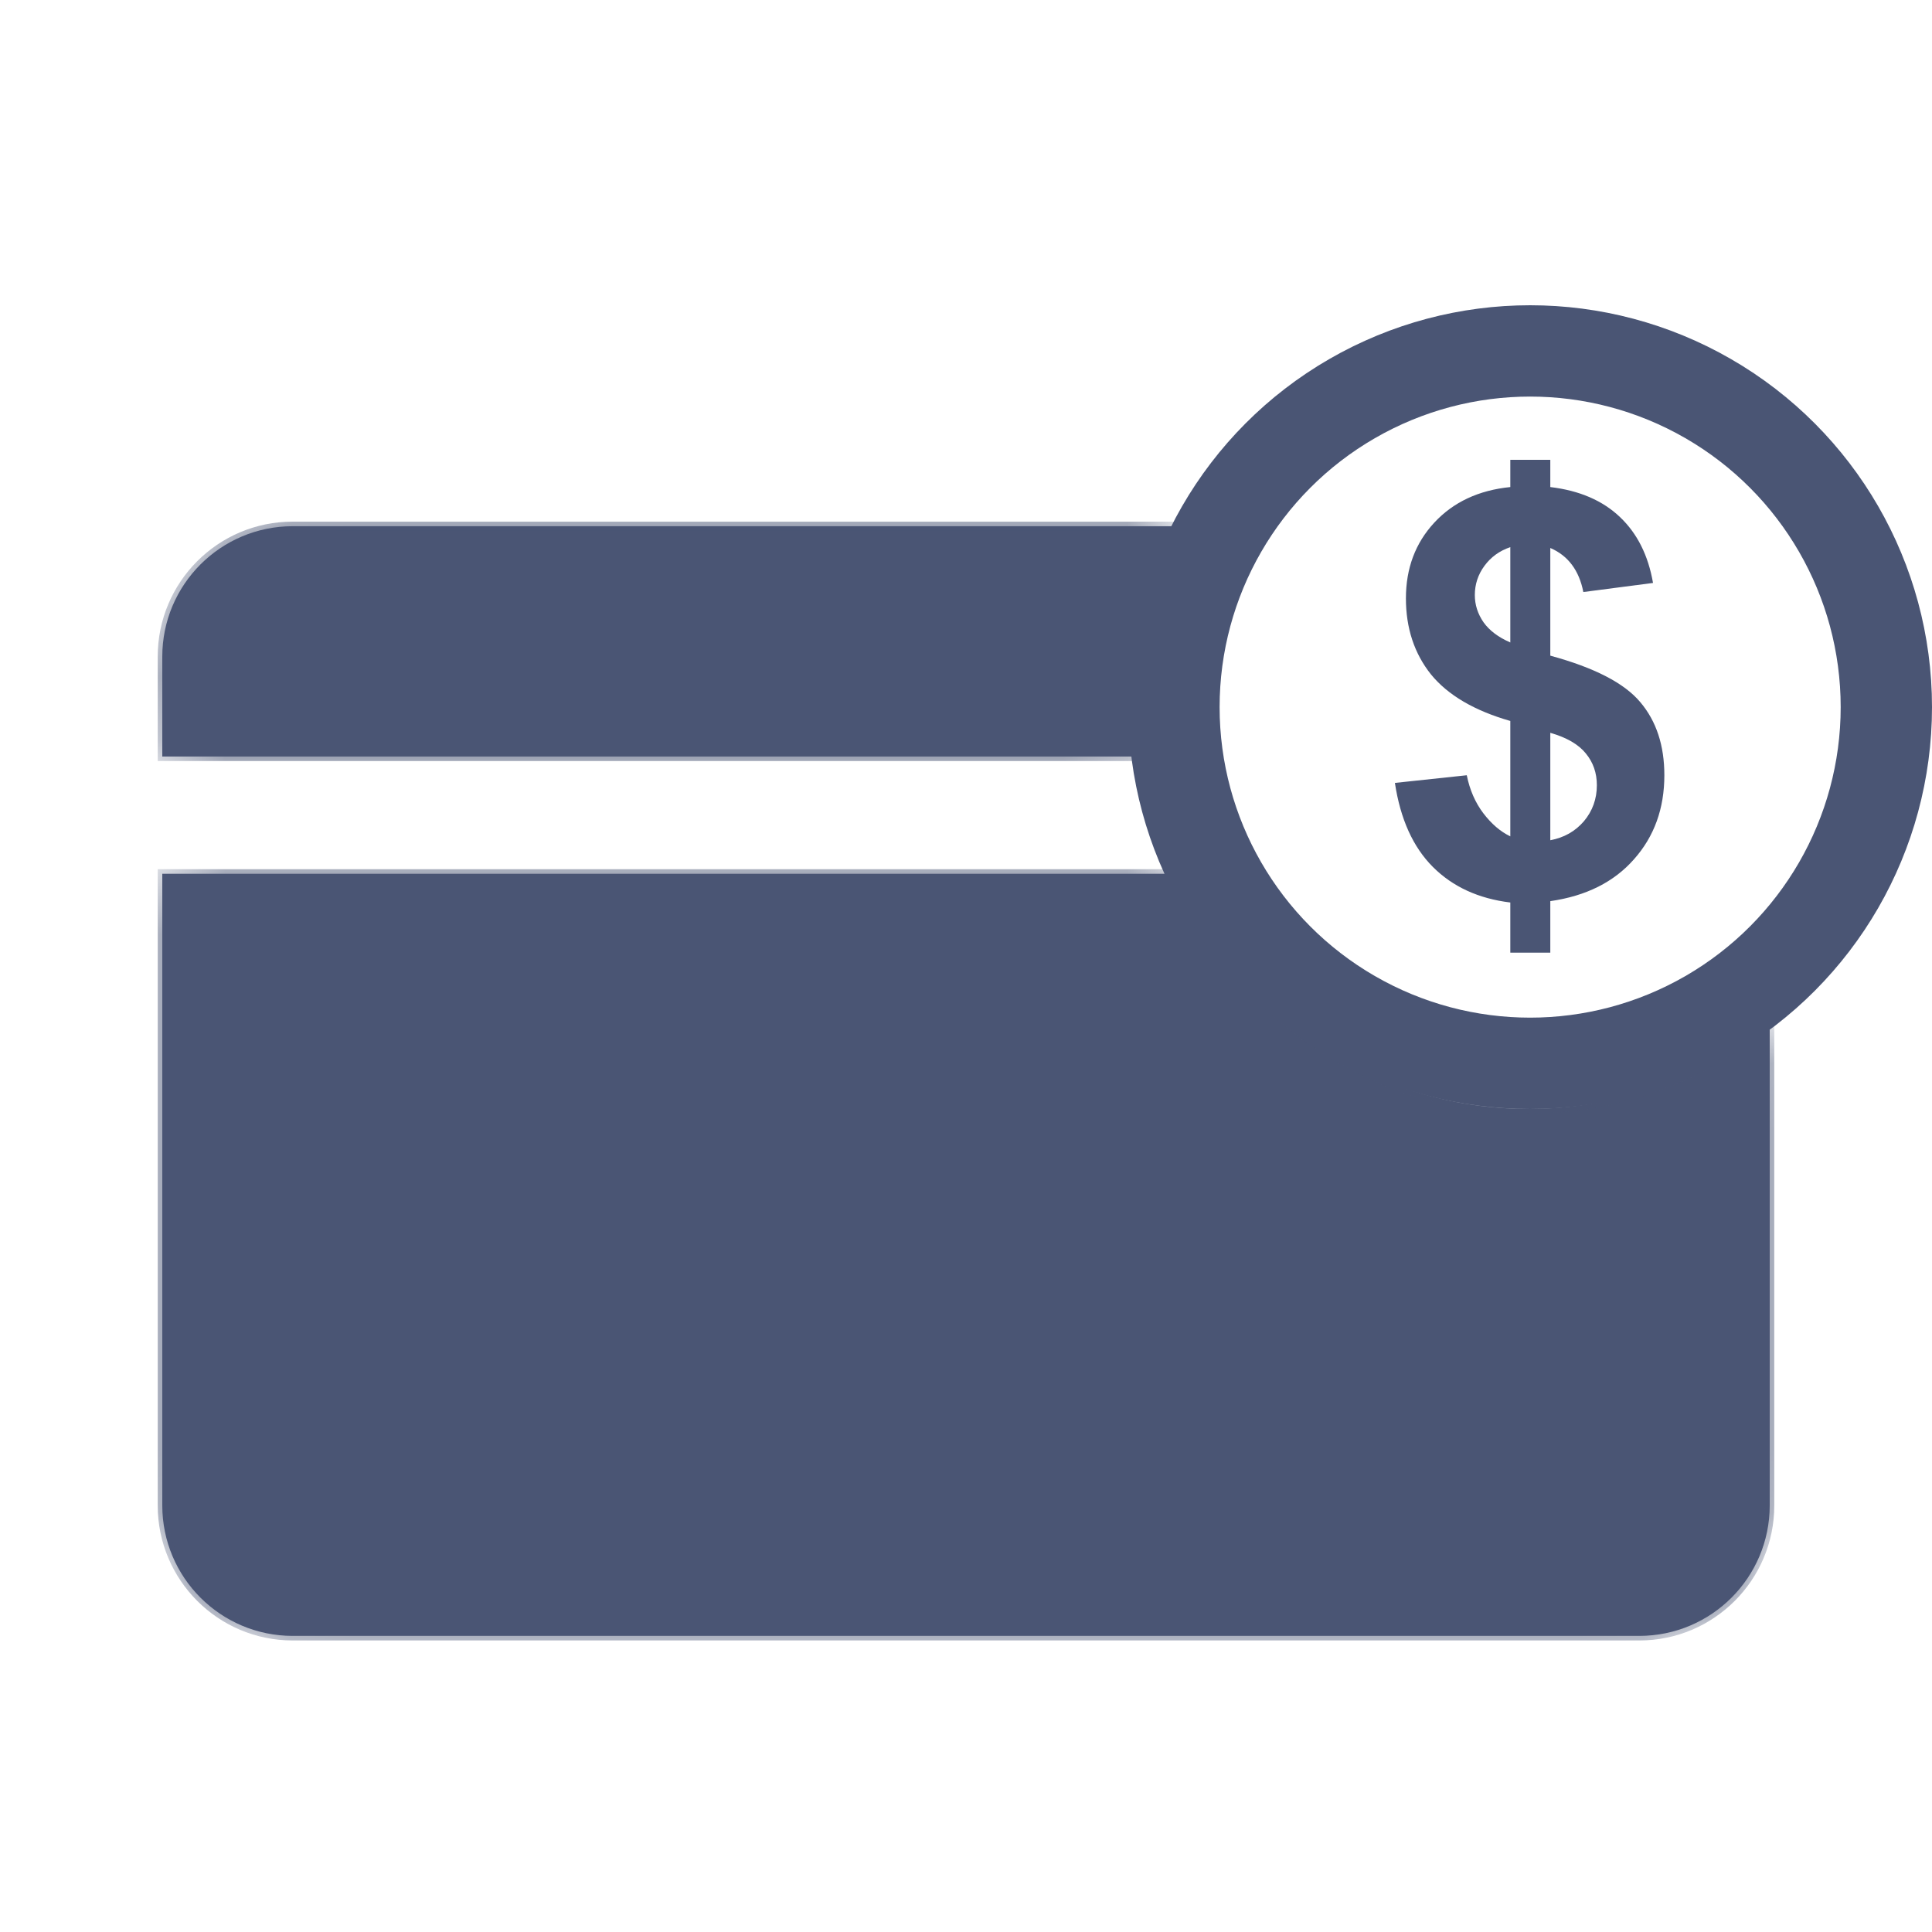 <svg width="30" height="30" viewBox="0 0 30 30" fill="none" xmlns="http://www.w3.org/2000/svg">
<mask id="path-1-inside-1_13562_12067" fill="white">
<path fill-rule="evenodd" clip-rule="evenodd" d="M18.345 8.171H4.545C3.427 8.171 2.52 9.078 2.52 10.196V11.747H17.745C17.715 11.496 17.7 11.24 17.7 10.98C17.7 9.97 17.932 9.015 18.345 8.171ZM18.242 13.568H2.52V23.377C2.52 24.495 3.427 25.402 4.545 25.402H25.455C26.573 25.402 27.48 24.495 27.48 23.377V15.873C26.451 16.716 25.149 17.22 23.734 17.22C21.294 17.22 19.193 15.723 18.242 13.568Z"/>
</mask>
<path fill-rule="evenodd" clip-rule="evenodd" d="M18.345 8.171H4.545C3.427 8.171 2.52 9.078 2.52 10.196V11.747H17.745C17.715 11.496 17.7 11.24 17.7 10.98C17.7 9.97 17.932 9.015 18.345 8.171ZM18.242 13.568H2.52V23.377C2.52 24.495 3.427 25.402 4.545 25.402H25.455C26.573 25.402 27.48 24.495 27.48 23.377V15.873C26.451 16.716 25.149 17.22 23.734 17.22C21.294 17.22 19.193 15.723 18.242 13.568Z" fill="#4A5574"/>
<path d="M18.345 8.171L18.408 8.202L18.458 8.1H18.345V8.171ZM2.52 11.747H2.449V11.818H2.52V11.747ZM17.745 11.747V11.818H17.825L17.816 11.739L17.745 11.747ZM18.242 13.568L18.307 13.539L18.288 13.497H18.242V13.568ZM2.52 13.568V13.497H2.449V13.568H2.52ZM27.48 15.873H27.551V15.723L27.435 15.818L27.48 15.873ZM4.545 8.242H18.345V8.1H4.545V8.242ZM2.591 10.196C2.591 9.117 3.466 8.242 4.545 8.242V8.1C3.387 8.1 2.449 9.038 2.449 10.196H2.591ZM2.591 11.747V10.196H2.449V11.747H2.591ZM17.745 11.676H2.52V11.818H17.745V11.676ZM17.816 11.739C17.786 11.49 17.771 11.237 17.771 10.98H17.629C17.629 11.242 17.645 11.501 17.675 11.755L17.816 11.739ZM17.771 10.98C17.771 9.98 18.001 9.037 18.408 8.202L18.281 8.14C17.864 8.994 17.629 9.959 17.629 10.98H17.771ZM18.242 13.497H2.52V13.639H18.242V13.497ZM2.449 13.568V23.377H2.591V13.568H2.449ZM2.449 23.377C2.449 24.534 3.387 25.473 4.545 25.473V25.331C3.466 25.331 2.591 24.456 2.591 23.377H2.449ZM4.545 25.473H25.455V25.331H4.545V25.473ZM25.455 25.473C26.613 25.473 27.551 24.534 27.551 23.377H27.409C27.409 24.456 26.534 25.331 25.455 25.331V25.473ZM27.551 23.377V15.873H27.409V23.377H27.551ZM27.435 15.818C26.418 16.651 25.132 17.149 23.734 17.149V17.291C25.167 17.291 26.484 16.781 27.525 15.927L27.435 15.818ZM23.734 17.149C21.324 17.149 19.247 15.67 18.307 13.539L18.177 13.596C19.138 15.775 21.264 17.291 23.734 17.291V17.149Z" fill="#4A5574" mask="url(#path-1-inside-1_13562_12067)"/>
<circle cx="23.76" cy="10.98" r="5.531" stroke="#4A5574" stroke-width="1.418"/>
<path d="M23.452 12.987V11.195C22.893 11.035 22.483 10.794 22.22 10.472C21.961 10.147 21.831 9.753 21.831 9.291C21.831 8.824 21.978 8.432 22.272 8.115C22.568 7.796 22.962 7.612 23.452 7.563V7.14H24.073V7.563C24.526 7.617 24.887 7.773 25.155 8.029C25.423 8.283 25.594 8.624 25.668 9.052L24.586 9.193C24.52 8.856 24.349 8.628 24.073 8.509V10.181C24.757 10.367 25.223 10.607 25.471 10.904C25.72 11.198 25.844 11.576 25.844 12.038C25.844 12.554 25.687 12.989 25.373 13.342C25.062 13.696 24.629 13.913 24.073 13.993V14.793H23.452V14.014C22.959 13.954 22.558 13.77 22.25 13.462C21.942 13.154 21.745 12.719 21.66 12.157L22.776 12.038C22.822 12.266 22.908 12.463 23.033 12.628C23.159 12.793 23.298 12.913 23.452 12.987ZM23.452 8.496C23.284 8.553 23.15 8.65 23.05 8.787C22.95 8.923 22.901 9.075 22.901 9.24C22.901 9.391 22.946 9.532 23.037 9.664C23.129 9.792 23.267 9.896 23.452 9.976V8.496ZM24.073 13.047C24.287 13.007 24.46 12.909 24.595 12.752C24.729 12.592 24.796 12.406 24.796 12.192C24.796 12.001 24.738 11.837 24.625 11.7C24.513 11.56 24.329 11.453 24.073 11.379V13.047Z" fill="#4A5574"/>
</svg>
